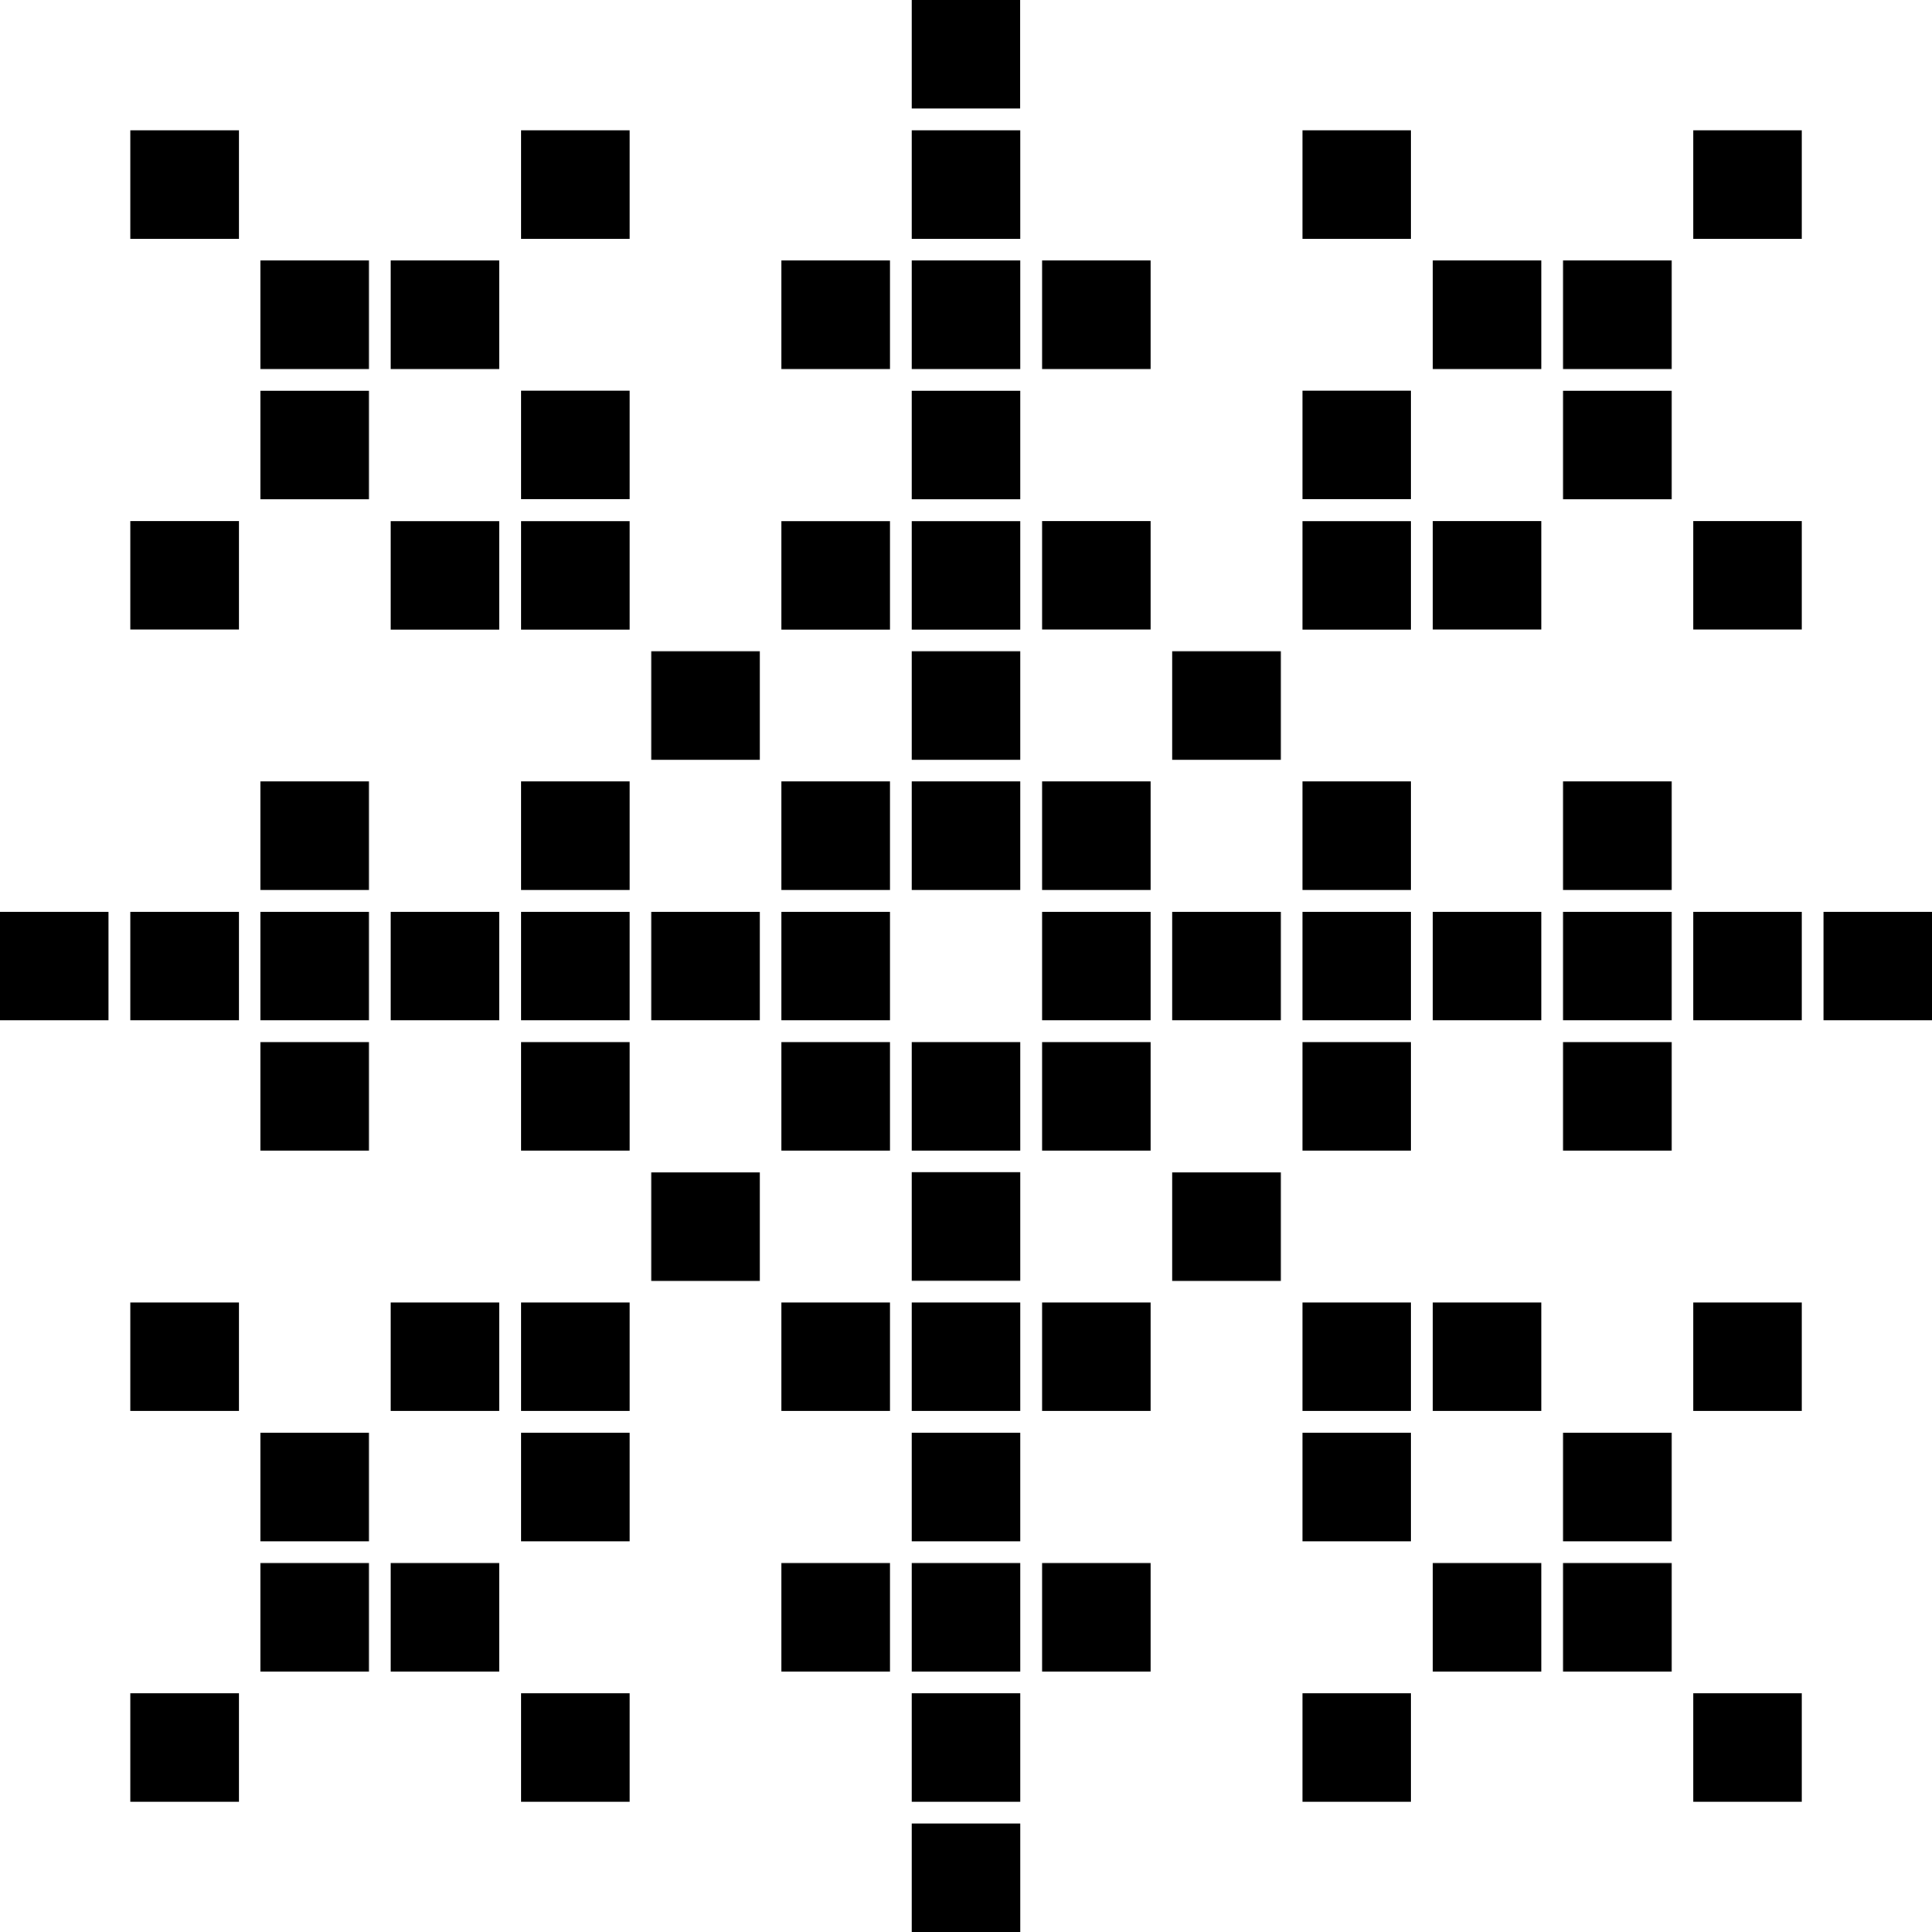 <svg xmlns="http://www.w3.org/2000/svg" width="19.443" height="19.443" viewBox="0 0 19.443 19.443"><rect width="1.093" height="1.092" transform="translate(18.351 9.176)"/><rect width="1.093" height="1.093" transform="translate(7.864 7.864)"/><rect width="1.092" height="1.092" transform="translate(6.554 6.554)"/><rect width="1.093" height="1.092" transform="translate(5.243 5.244)"/><rect width="1.093" height="1.092" transform="translate(5.243 3.932)"/><rect width="1.093" height="1.092" transform="translate(3.932 5.244)"/><rect width="1.092" height="1.092" transform="translate(2.621 3.933)"/><rect width="1.093" height="1.092" transform="translate(1.311 5.243)"/><rect width="1.092" height="1.093" transform="translate(2.621 2.621)"/><rect width="1.093" height="1.092" transform="translate(1.311 1.311)"/><rect width="1.093" height="1.093" transform="translate(3.932 2.621)"/><rect width="1.093" height="1.092" transform="translate(5.243 1.311)"/><rect width="1.093" height="1.093" transform="translate(9.175 7.864)"/><rect width="1.093" height="1.092" transform="translate(9.175 6.554)"/><rect width="1.093" height="1.092" transform="translate(9.175 5.244)"/><rect width="1.093" height="1.092" transform="translate(7.864 5.244)"/><rect width="1.092" height="1.092" transform="translate(10.487 5.243)"/><rect width="1.093" height="1.092" transform="translate(9.175 3.933)"/><rect width="1.093" height="1.093" transform="translate(9.175 2.621)"/><rect width="1.093" height="1.093" transform="translate(7.864 2.621)"/><rect width="1.092" height="1.093" transform="translate(10.487 2.621)"/><rect width="1.093" height="1.092" transform="translate(9.175 1.311)"/><rect width="1.092" height="1.092" transform="translate(9.175)"/><rect width="1.092" height="1.093" transform="translate(10.487 7.864)"/><rect width="1.093" height="1.092" transform="translate(11.797 6.554)"/><rect width="1.092" height="1.092" transform="translate(13.108 5.244)"/><rect width="1.093" height="1.092" transform="translate(14.418 5.243)"/><rect width="1.092" height="1.092" transform="translate(13.108 3.932)"/><rect width="1.093" height="1.093" transform="translate(14.418 2.621)"/><rect width="1.092" height="1.092" transform="translate(13.108 1.311)"/><rect width="1.093" height="1.093" transform="translate(15.73 2.621)"/><rect width="1.092" height="1.092" transform="translate(17.041 1.311)"/><rect width="1.093" height="1.092" transform="translate(15.73 3.933)"/><rect width="1.092" height="1.092" transform="translate(17.041 5.243)"/><rect width="1.092" height="1.092" transform="translate(10.487 9.176)"/><rect width="1.093" height="1.092" transform="translate(11.797 9.176)"/><rect width="1.092" height="1.092" transform="translate(13.108 9.176)"/><rect width="1.092" height="1.092" transform="translate(13.108 10.487)"/><rect width="1.092" height="1.093" transform="translate(13.108 7.864)"/><rect width="1.093" height="1.092" transform="translate(14.418 9.176)"/><rect width="1.093" height="1.092" transform="translate(15.73 9.176)"/><rect width="1.093" height="1.092" transform="translate(15.73 10.487)"/><rect width="1.093" height="1.093" transform="translate(15.73 7.864)"/><rect width="1.092" height="1.092" transform="translate(17.041 9.176)"/><rect width="1.092" height="1.092" transform="translate(10.487 10.487)"/><rect width="1.093" height="1.092" transform="translate(11.797 11.799)"/><rect width="1.092" height="1.092" transform="translate(13.108 13.108)"/><rect width="1.092" height="1.093" transform="translate(13.108 14.418)"/><rect width="1.093" height="1.092" transform="translate(14.418 13.108)"/><rect width="1.093" height="1.093" transform="translate(15.73 14.418)"/><rect width="1.092" height="1.092" transform="translate(17.041 13.108)"/><rect width="1.093" height="1.092" transform="translate(15.73 15.73)"/><rect width="1.092" height="1.092" transform="translate(17.041 17.041)"/><rect width="1.093" height="1.092" transform="translate(14.418 15.73)"/><rect width="1.092" height="1.092" transform="translate(13.108 17.041)"/><rect width="1.093" height="1.092" transform="translate(9.175 10.487)"/><rect width="1.093" height="1.092" transform="translate(9.175 11.797)"/><rect width="1.093" height="1.092" transform="translate(9.175 13.108)"/><rect width="1.093" height="1.092" transform="translate(7.864 13.108)"/><rect width="1.092" height="1.092" transform="translate(10.487 13.108)"/><rect width="1.093" height="1.093" transform="translate(9.175 14.418)"/><rect width="1.093" height="1.092" transform="translate(9.175 15.73)"/><rect width="1.093" height="1.092" transform="translate(7.864 15.73)"/><rect width="1.092" height="1.092" transform="translate(10.487 15.73)"/><rect width="1.093" height="1.092" transform="translate(9.175 17.041)"/><rect width="1.093" height="1.092" transform="translate(9.175 18.351)"/><rect width="1.093" height="1.092" transform="translate(7.864 10.487)"/><rect width="1.093" height="1.092" transform="translate(5.243 13.108)"/><rect width="1.093" height="1.092" transform="translate(3.932 13.108)"/><rect width="1.093" height="1.093" transform="translate(5.243 14.418)"/><rect width="1.093" height="1.092" transform="translate(3.932 15.73)"/><rect width="1.093" height="1.092" transform="translate(5.243 17.041)"/><rect width="1.092" height="1.092" transform="translate(2.621 15.73)"/><rect width="1.093" height="1.092" transform="translate(1.311 17.041)"/><rect width="1.092" height="1.093" transform="translate(2.621 14.418)"/><rect width="1.093" height="1.092" transform="translate(1.311 13.108)"/><rect width="1.092" height="1.092" transform="translate(6.554 11.799)"/><rect width="1.093" height="1.092" transform="translate(7.864 9.176)"/><rect width="1.092" height="1.092" transform="translate(6.554 9.176)"/><rect width="1.093" height="1.092" transform="translate(5.243 9.176)"/><rect width="1.093" height="1.092" transform="translate(5.243 10.487)"/><rect width="1.093" height="1.093" transform="translate(5.243 7.864)"/><rect width="1.093" height="1.092" transform="translate(3.932 9.176)"/><rect width="1.092" height="1.092" transform="translate(2.621 9.176)"/><rect width="1.092" height="1.092" transform="translate(2.621 10.487)"/><rect width="1.092" height="1.093" transform="translate(2.621 7.864)"/><rect width="1.093" height="1.092" transform="translate(1.311 9.176)"/><rect width="1.092" height="1.092" transform="translate(0 9.176)"/></svg>